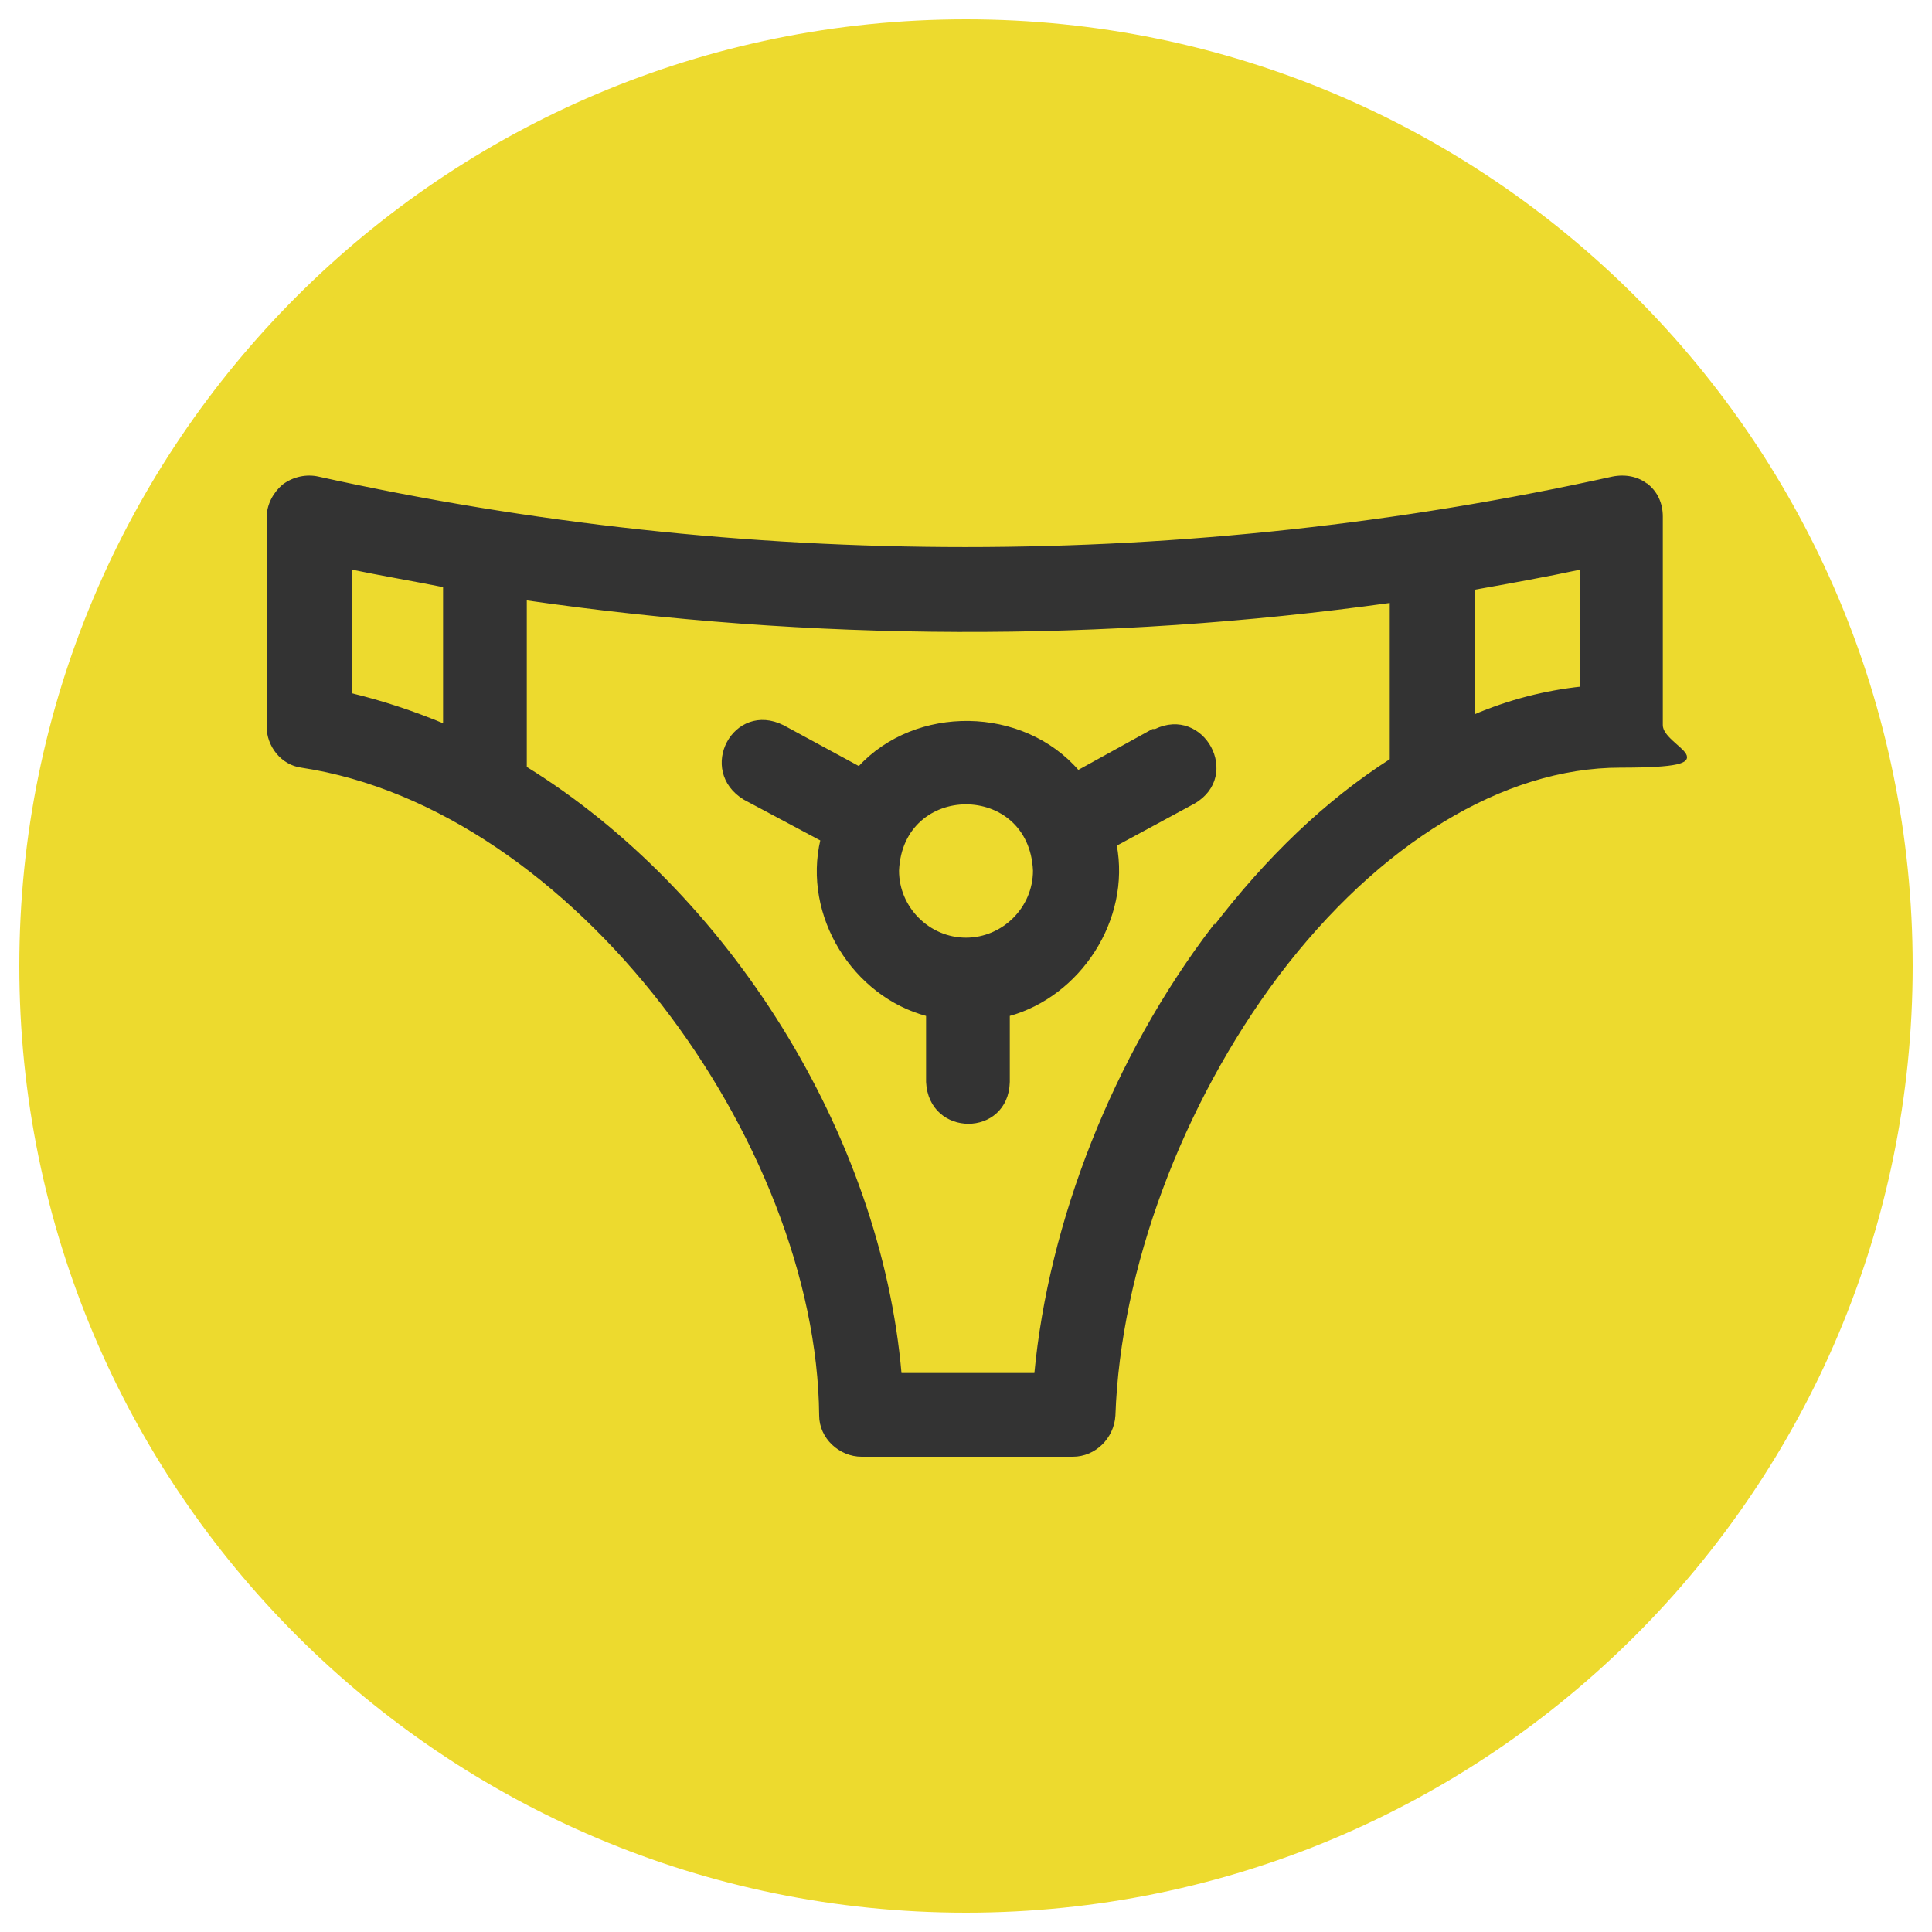 <?xml version="1.0" encoding="UTF-8"?> <svg xmlns="http://www.w3.org/2000/svg" id="Capa_1" data-name="Capa 1" version="1.1" viewBox="0 0 150 150"><defs><style> .cls-1 { fill: #edda2e; stroke-width: 0px; } .cls-2 { fill: #333; stroke: #333; stroke-miterlimit: 10; stroke-width: .2px; } </style></defs><g><path class="cls-1" d="M75,147.5C35,147.5,2.5,115,2.5,75S35,2.5,75,2.5s72.5,32.5,72.5,72.5-32.5,72.5-72.5,72.5Z"></path><path class="cls-1" d="M75,3.5c39.4,0,71.5,32.1,71.5,71.5s-32.1,71.5-71.5,71.5S3.5,114.4,3.5,75,35.6,3.5,75,3.5M75,1.5C34.4,1.5,1.5,34.4,1.5,75s32.9,73.5,73.5,73.5,73.5-32.9,73.5-73.5S115.6,1.5,75,1.5h0Z"></path></g><g><path class="cls-2" d="M127.9,37.7c-.7-.6-1.7-.8-2.7-.6-33,7.3-67.5,7.3-100.5,0-.9-.2-1.9,0-2.7.6-.7.6-1.2,1.5-1.2,2.5v16.2c0,1.5,1.1,2.9,2.6,3.1,21.2,3.2,40.1,29.1,40.3,50.4,0,1.7,1.5,3.1,3.2,3.1h16.4c1.7,0,3.1-1.4,3.2-3.1.4-11.4,5.2-24.2,12.7-34.2,7.8-10.3,17.5-16.2,26.6-16.2s3.2-1.4,3.2-3.2v-16.2c0-1-.4-1.9-1.2-2.5h0ZM27.2,44.1c2.4.5,4.8.9,7.3,1.4v10.8c-2.4-1-4.8-1.8-7.3-2.4v-9.7ZM94.2,72c-7.7,10.1-12.7,22.9-13.8,34.7h-10.5c-1.6-18.6-13.4-37.4-29.1-47.1v-13.1c22.2,3.2,44.9,3.3,67.2.2v12.3c-5,3.2-9.6,7.6-13.8,13.1h0ZM122.8,53.4c-2.8.3-5.6,1-8.4,2.2v-9.9c2.8-.5,5.6-1,8.4-1.6v9.3Z"></path><path class="cls-2" d="M89.5,56.7l-5.8,3.2c-4.3-5-12.6-5.1-17-.3l-5.9-3.2c-3.8-1.9-6.6,3.4-3,5.6l6,3.2c-1.4,5.9,2.5,12.1,8.2,13.6v5.2c.2,4.2,6.2,4.2,6.3,0v-5.2c5.5-1.5,9.4-7.4,8.3-13.2l6.1-3.3c3.6-2.1.7-7.4-3-5.6h0ZM75,72.9c-2.9,0-5.3-2.4-5.3-5.3.3-7,10.3-7,10.6,0,0,2.9-2.4,5.3-5.3,5.3Z"></path></g></svg> 